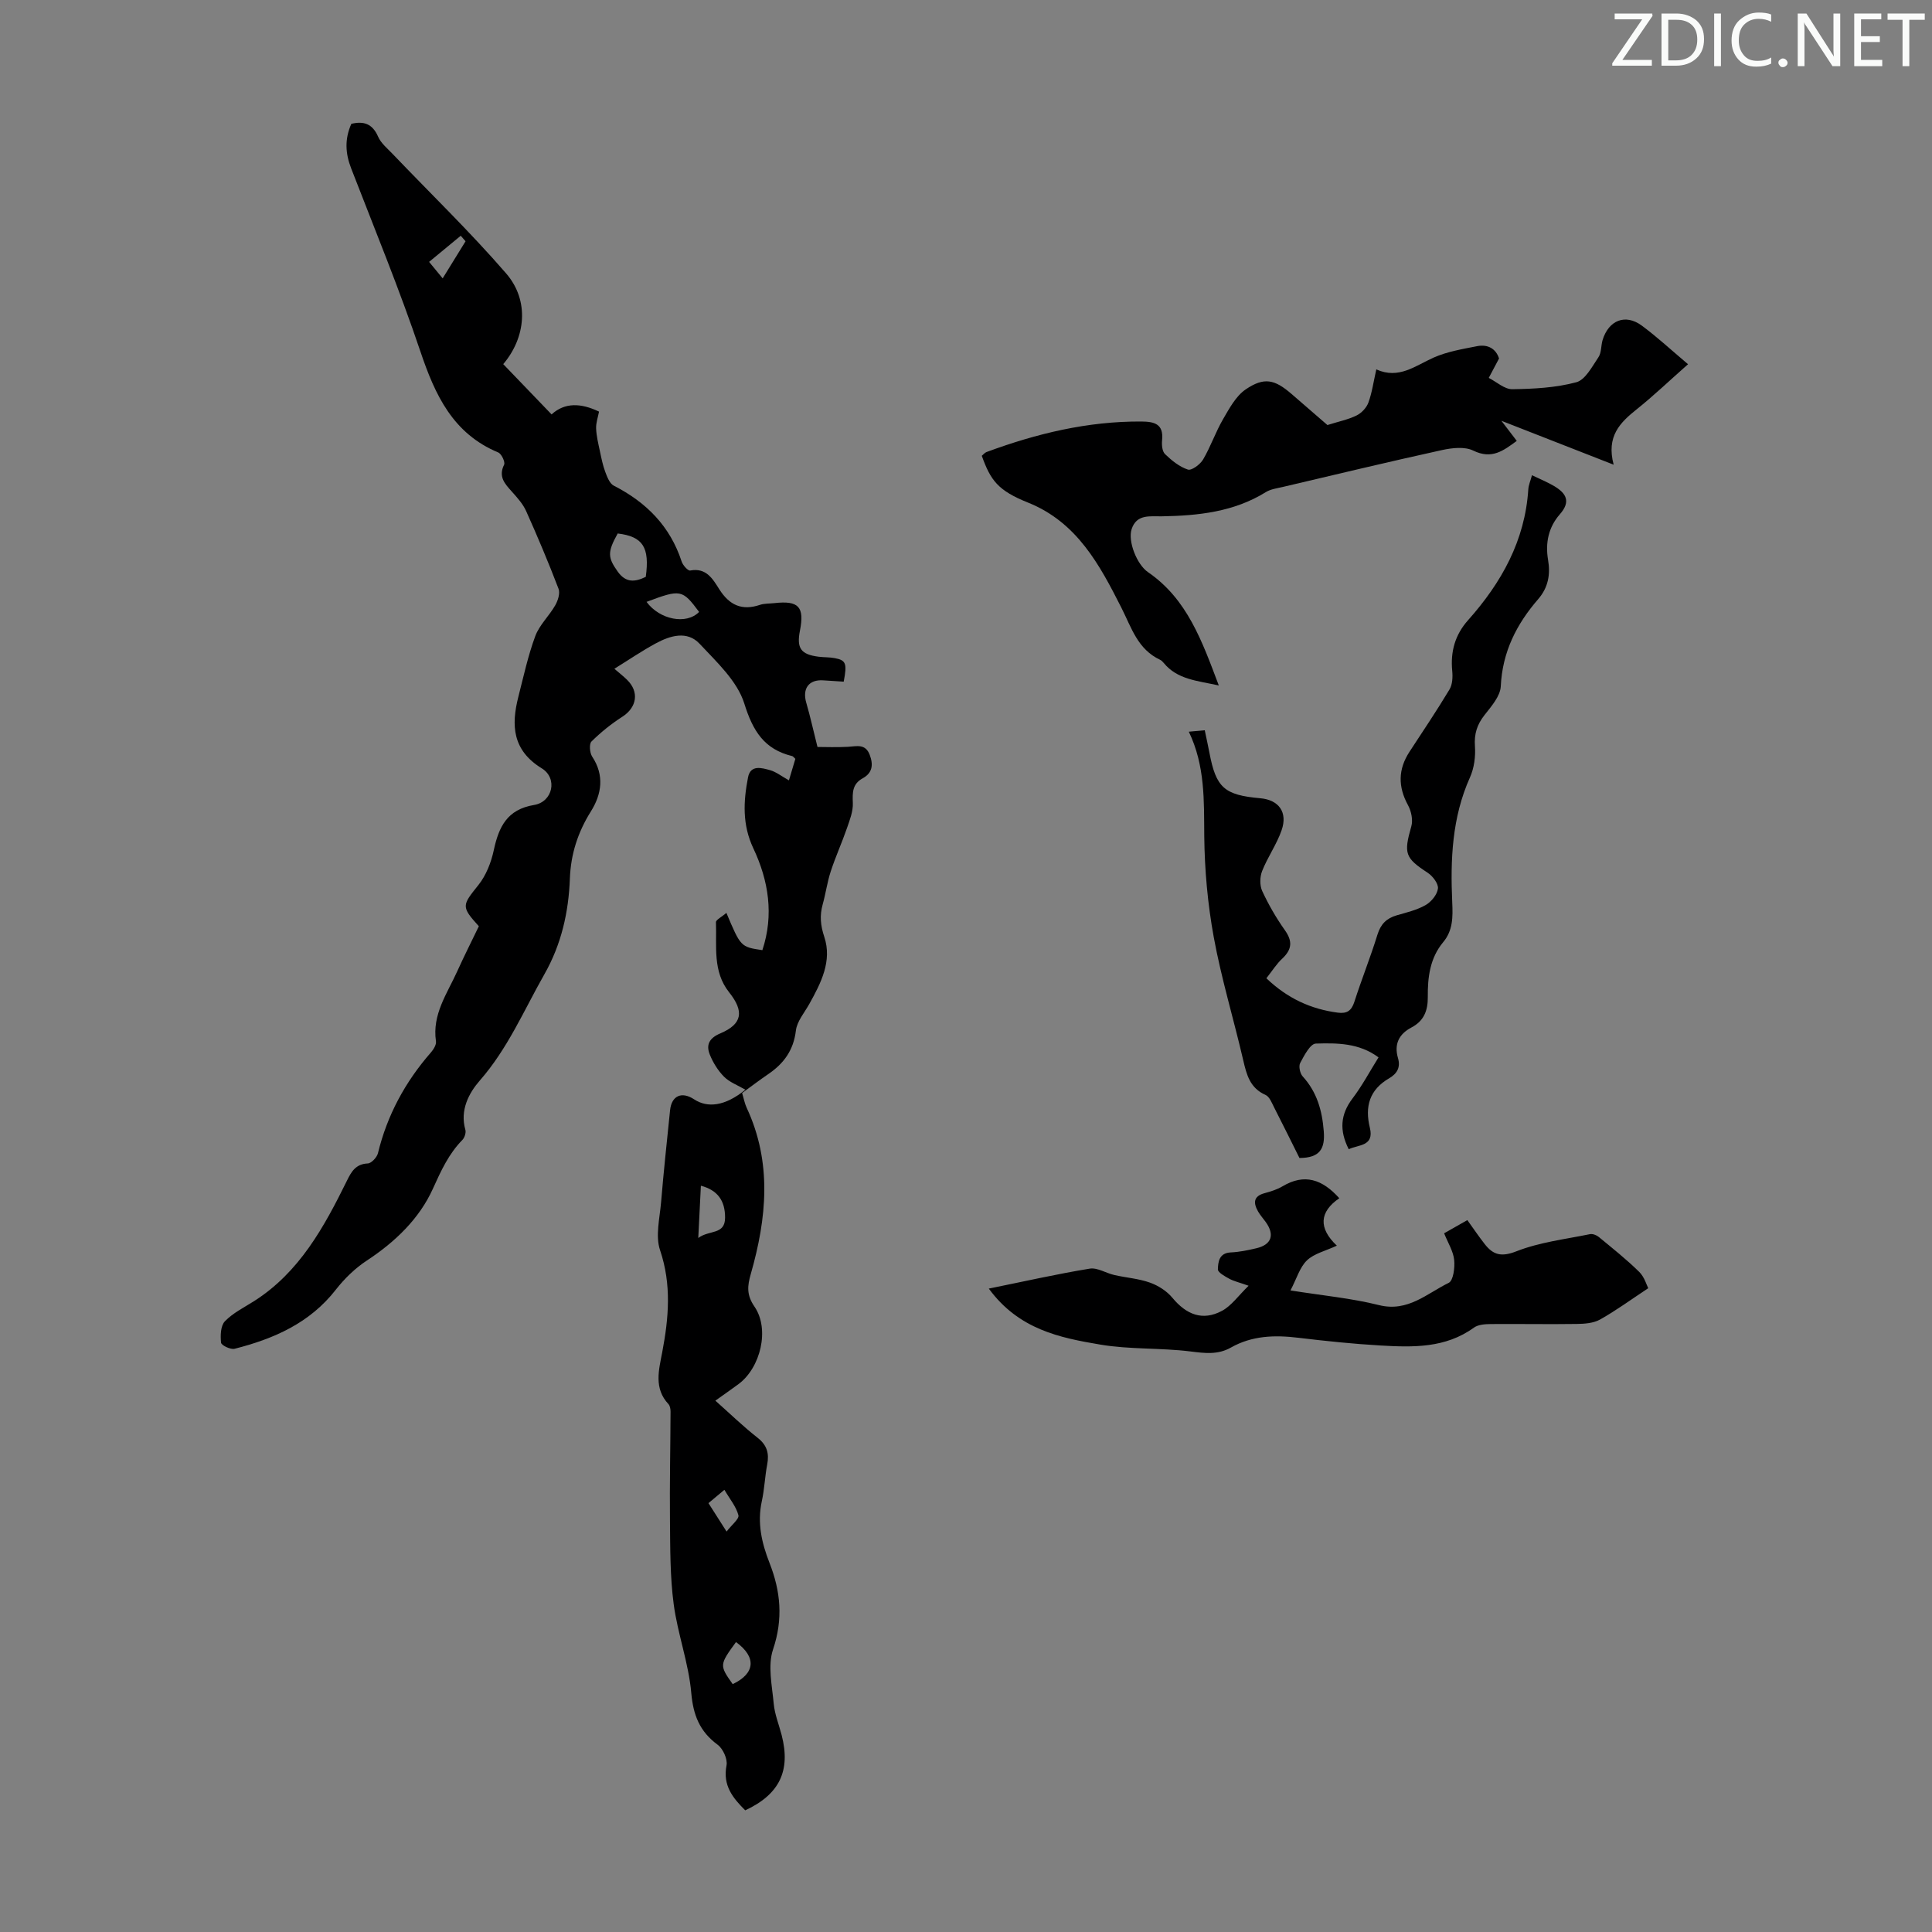 <svg enable-background="new 0 0 400 400" viewBox="0 0 400 400" xmlns="http://www.w3.org/2000/svg"><rect x="0" y="0" width="400" height="400" fill="#808080" stroke="none"/><g fill="#fafbfa"><path d="m342.2 3.2-6.3 9.2h6.1v1.2h-8.2v-.5l6.2-9.1h-5.7v-1.2h7.8v.4z"/><path d="m344 13.7v-10.9h3.1c1.6 0 3 .5 4.1 1.4 1.1 1 1.6 2.2 1.6 3.9s-.5 3-1.6 4-2.5 1.5-4.2 1.5h-3zm1.4-9.6v8.4h1.6c1.4 0 2.5-.4 3.2-1.1.8-.8 1.2-1.8 1.2-3.2s-.4-2.4-1.2-3.1-1.8-1-3.1-1z"/><path d="m356.3 2.8v10.9h-1.4v-10.9z"/><path d="m366.6 13.2c-.8.4-1.8.6-3 .6-1.6 0-2.8-.5-3.7-1.5s-1.4-2.3-1.4-3.9c0-1.7.5-3.2 1.6-4.2s2.4-1.6 4-1.6c1 0 1.9.1 2.6.4v1.5c-.8-.4-1.6-.6-2.6-.6-1.2 0-2.2.4-3 1.2s-1.1 1.9-1.1 3.3c0 1.3.4 2.3 1.1 3.1s1.6 1.1 2.8 1.1c1.1 0 2-.2 2.8-.7v1.3z"/><path d="m368.2 13c0-.3.1-.5.3-.6.2-.2.4-.3.6-.3.3 0 .5.1.7.3s.3.4.3.6-.1.5-.3.6c-.2.2-.4.3-.7.3s-.5-.1-.6-.3c-.2-.2-.3-.4-.3-.6z"/><path d="m381.1 13.7h-1.7l-5.5-8.4c-.2-.2-.3-.5-.4-.7 0 .2.1.8.1 1.5v7.6h-1.4v-10.9h1.8l5.3 8.3c.3.4.4.6.4.8 0-.3-.1-.8-.1-1.6v-7.5h1.4v10.9z"/><path d="m389.7 13.7h-5.8v-10.9h5.6v1.2h-4.2v3.5h3.9v1.2h-3.9v3.7h4.4z"/><path d="m398.4 4.1h-3.1v9.6h-1.4v-9.6h-3.1v-1.3h7.7v1.3z"/></g><path d="m150.39 189c2.97 7.05 2.97 7.05 7.45 7.72 2.42-7.29 1.29-14.39-1.86-21.06-2.33-4.93-2.07-9.76-1.11-14.71.51-2.67 2.83-1.98 4.58-1.49 1.24.35 2.34 1.24 3.89 2.1.49-1.65.92-3.07 1.33-4.45-.33-.29-.47-.53-.66-.57-5.78-1.41-8.13-5.17-9.91-10.88-1.45-4.65-5.72-8.6-9.26-12.38-2.58-2.75-6.07-1.69-9.04-.09-2.84 1.53-5.51 3.36-8.6 5.27 1.01.87 1.84 1.52 2.59 2.25 2.61 2.51 2.08 5.75-.95 7.69-2.29 1.47-4.45 3.21-6.38 5.12-.51.51-.37 2.34.14 3.12 2.59 3.9 1.95 7.82-.25 11.33-2.71 4.32-4.17 8.85-4.36 13.88-.26 7.02-1.76 13.66-5.28 19.86-4.24 7.46-7.58 15.39-13.37 22-2.26 2.59-4.16 6.14-2.99 10.2.17.6-.16 1.63-.62 2.1-2.84 2.9-4.41 6.36-6.09 10.07-2.81 6.24-7.82 11.04-13.67 14.89-2.43 1.59-4.64 3.74-6.43 6.03-5.39 6.93-12.84 10.18-20.97 12.25-.83.21-2.74-.71-2.8-1.26-.16-1.47-.1-3.5.79-4.43 1.67-1.73 3.97-2.86 6.05-4.18 9.4-5.99 14.48-15.32 19.21-24.91.91-1.86 1.81-3.48 4.32-3.59.75-.03 1.9-1.26 2.11-2.12 1.91-7.88 5.64-14.76 10.95-20.84.55-.63 1.17-1.62 1.06-2.34-.82-5.56 2.32-9.86 4.41-14.49 1.42-3.15 2.99-6.24 4.47-9.32-3.7-4.09-3.49-4.29-.09-8.54 1.59-1.99 2.64-4.67 3.18-7.2 1.04-4.84 2.75-8.44 8.35-9.37 3.87-.64 4.93-5.53 1.59-7.58-6.08-3.74-6.36-8.89-4.85-14.82 1.08-4.22 2-8.51 3.51-12.58.86-2.3 2.87-4.16 4.12-6.35.56-.98 1.05-2.49.69-3.43-2.07-5.42-4.33-10.78-6.71-16.09-.67-1.49-1.84-2.78-2.95-4.02-1.46-1.63-2.85-3.08-1.61-5.58.27-.54-.54-2.24-1.21-2.53-9.41-3.92-13.08-11.9-16.12-20.91-4.31-12.8-9.46-25.31-14.34-37.92-1.2-3.09-1.37-6.05.04-9.21 2.58-.62 4.38-.02 5.55 2.67.59 1.35 1.9 2.41 2.96 3.52 7.87 8.24 16.09 16.17 23.54 24.78 4.89 5.65 4.04 13.32-.6 18.78 3.3 3.43 6.59 6.85 10.01 10.41 2.73-2.51 6.1-2.37 9.82-.58-.21 1.13-.64 2.31-.6 3.48.06 1.56.44 3.11.77 4.65.31 1.46.6 2.95 1.12 4.34.39 1.05.91 2.43 1.78 2.87 6.74 3.44 11.65 8.39 14.04 15.7.25.77 1.3 1.95 1.77 1.86 3.34-.64 4.7 1.79 6.02 3.88 2.09 3.29 4.68 4.49 8.42 3.23.93-.31 1.99-.25 2.99-.36 5.02-.57 6.26.76 5.29 5.7-.72 3.65.19 4.93 3.88 5.4 1.11.14 2.25.08 3.34.29 2.32.44 2.56 1.1 1.84 4.87-1.38-.09-2.8-.17-4.21-.27-3-.22-4.4 1.69-3.54 4.64.82 2.81 1.44 5.67 2.32 9.15 1.57 0 3.95.1 6.31-.03 1.79-.1 3.6-.71 4.5 1.65.78 2.05.59 3.75-1.45 4.87-2.15 1.18-2.13 2.96-2.04 5.12.07 1.71-.63 3.5-1.21 5.18-1.04 3.01-2.37 5.93-3.36 8.96-.73 2.22-1.04 4.58-1.67 6.84-.64 2.31-.47 4.32.33 6.73 1.66 4.99-.68 9.54-3.09 13.87-1.01 1.82-2.56 3.6-2.79 5.53-.48 4.06-2.49 6.81-5.7 9-1.84 1.25-3.6 2.6-5.43 3.93.35 1.17.53 2.17.94 3.05 5.3 11.36 4.15 22.88.85 34.43-.7 2.43-.91 4.3.76 6.73 3.22 4.68 1.27 12.68-3.32 16.07-1.44 1.06-2.91 2.08-4.77 3.41 2.98 2.65 5.74 5.33 8.75 7.69 1.96 1.54 2.41 3.23 1.98 5.53-.48 2.52-.57 5.13-1.12 7.63-.97 4.46-.02 8.61 1.59 12.72 2.32 5.89 2.86 11.64.74 17.94-1.13 3.36-.2 7.48.14 11.23.2 2.19 1.08 4.33 1.64 6.49 1.91 7.38-.42 12.28-7.54 15.59-2.55-2.55-4.69-5.12-3.87-9.31.25-1.29-.73-3.45-1.84-4.27-3.71-2.74-5.05-6.09-5.46-10.72-.54-6.19-2.82-12.2-3.64-18.39-.76-5.71-.71-11.55-.77-17.34-.08-7.5.09-15 .12-22.5 0-.53-.1-1.21-.43-1.57-3.07-3.29-1.99-7.08-1.29-10.76 1.34-7.07 1.96-13.98-.45-21.11-1-2.95-.07-6.61.21-9.93.53-6.36 1.21-12.7 1.86-19.04.31-3.03 2.41-3.96 4.99-2.26 2.74 1.8 6.37 1.46 10.6-2-1.59-.93-3.27-1.54-4.41-2.68-1.27-1.28-2.3-2.95-2.97-4.63-.79-2.01-.08-3.39 2.2-4.35 4.55-1.93 4.98-4.54 1.82-8.5-3.46-4.35-2.54-9.56-2.73-14.52-.01-.5 1.23-1.1 2.16-1.93zm-22.5-78.55c-2.18 3.9-2.05 5 0 7.89 1.7 2.39 3.61 2.16 5.81 1.09.84-6.13-.6-8.35-5.81-8.98zm16.68 145.86c2.26-1.71 5.55-.59 5.55-4.21.01-3.51-1.54-5.69-5.01-6.61-.17 3.37-.33 6.67-.54 10.82zm-10.71-131.7c2.72 3.71 8.28 4.78 10.88 2.08-3.48-4.67-3.81-4.73-10.88-2.08zm18.52 215.36c-3.44 4.72-3.45 4.81-.68 8.71 4.65-2.2 4.98-5.58.68-8.71zm-1.95-22.88c1.07-1.4 2.65-2.62 2.45-3.38-.46-1.78-1.78-3.34-2.9-5.26-1.56 1.31-2.38 1.99-3.3 2.76 1.18 1.87 2.25 3.54 3.75 5.88zm-54.04-267.14c-.33-.38-.66-.76-1-1.14-2.14 1.77-4.28 3.54-6.55 5.41 1.02 1.24 1.78 2.16 2.81 3.41 1.69-2.73 3.21-5.2 4.74-7.68z" fill="#000001"/><path d="m252.34 141.92c-4.52-1-8.59-1.23-11.4-4.66-.21-.26-.47-.52-.76-.66-4.64-2.18-5.89-6.58-8.02-10.8-4.46-8.79-9.14-17.66-19.31-21.74-6.26-2.51-7.75-4.6-9.58-9.69.31-.25.6-.64.98-.78 10.35-3.83 20.94-6.39 32.06-6.32 2.7.02 4.63.5 4.29 3.86-.1.96.01 2.31.61 2.89 1.37 1.32 2.98 2.63 4.73 3.2.78.25 2.55-1.07 3.15-2.09 1.57-2.67 2.58-5.68 4.14-8.36 1.3-2.23 2.66-4.78 4.69-6.16 3.82-2.58 5.98-2.06 9.45.93 2.62 2.26 5.22 4.52 7.46 6.46 2.31-.73 4.27-1.12 6.01-1.97 1.03-.5 2.07-1.59 2.46-2.65.76-2.06 1.06-4.29 1.65-6.9 4.68 2.11 8.06-.76 11.88-2.45 2.8-1.24 5.95-1.76 8.99-2.36 2.24-.44 3.91.55 4.54 2.55-.79 1.48-1.46 2.75-2.13 4.02 1.63.83 3.26 2.36 4.87 2.34 4.44-.06 9-.3 13.26-1.44 1.87-.5 3.27-3.25 4.58-5.18.64-.94.51-2.38.86-3.56 1.26-4.11 4.72-5.49 8.11-2.99 3.19 2.36 6.12 5.08 9.58 8-3.92 3.46-7.14 6.54-10.6 9.31-3.45 2.75-6.37 5.59-4.8 11.49-8.17-3.19-15.4-6.02-23.24-9.09 1.22 1.6 2.11 2.76 3.18 4.16-2.75 2.01-5.14 3.9-9.01 2.01-1.78-.87-4.41-.56-6.51-.1-11.01 2.42-21.96 5.05-32.93 7.63-1.18.28-2.49.44-3.49 1.06-6.64 4.12-14.02 4.89-21.58 5.02-2.4.04-5.17-.5-6.21 2.63-.84 2.51 1.08 7.35 3.37 8.92 8.15 5.59 11.2 14.29 14.67 23.47z" fill="#000001"/><path d="m262.19 202.54c4.33 4.14 9.19 6.39 14.8 7.12 1.86.24 2.81-.38 3.41-2.22 1.5-4.68 3.34-9.25 4.79-13.94.67-2.18 1.88-3.38 3.98-3.99 2.04-.59 4.17-1.09 5.98-2.12 1.18-.67 2.41-2.17 2.56-3.43.12-1.01-1.09-2.59-2.13-3.27-4.69-3.07-4.99-3.98-3.38-9.61.37-1.31-.01-3.14-.69-4.38-2.09-3.83-2.06-7.43.32-11.07 2.8-4.28 5.65-8.52 8.28-12.9.61-1.02.68-2.55.56-3.8-.39-4.01.57-7.49 3.28-10.53 6.91-7.76 11.79-16.47 12.47-27.11.06-.87.44-1.72.76-2.9 1.63.79 3.18 1.41 4.59 2.25 2.47 1.47 3.53 3.17 1.17 5.85-2.32 2.64-3.03 5.88-2.43 9.42.51 2.97.06 5.7-2.04 8.13-4.49 5.17-7.42 10.95-7.75 18.05-.1 2.05-1.96 4.16-3.37 5.96-1.55 1.97-2.16 3.91-1.98 6.45.15 2.12-.16 4.51-1.02 6.43-3.74 8.32-4.08 17.07-3.68 25.92.14 3 .15 5.8-1.87 8.21-2.76 3.31-3.23 7.32-3.19 11.35.03 2.87-.83 4.97-3.37 6.31-2.63 1.38-3.64 3.49-2.8 6.35.57 1.95-.22 3.23-1.82 4.17-4.07 2.37-5.09 5.82-4 10.27.93 3.83-2.35 3.46-4.38 4.42-1.97-3.89-1.73-7.19.78-10.5 2.01-2.65 3.59-5.63 5.39-8.51-4.03-3-8.6-2.99-12.98-2.86-1.15.03-2.42 2.48-3.24 4.02-.36.67-.04 2.16.52 2.78 2.95 3.24 4.02 7.03 4.36 11.33.29 3.61-.76 5.54-5.03 5.56-1.64-3.28-3.39-6.85-5.2-10.38-.5-.97-.98-2.3-1.83-2.68-3.23-1.43-3.92-4.19-4.62-7.21-1.97-8.49-4.52-16.86-6.09-25.42-1.26-6.88-1.9-13.95-1.97-20.95-.07-7.3.21-14.53-3.2-21.62 1.2-.11 2.12-.19 3.3-.3.35 1.66.68 3.16.97 4.67 1.37 7.23 3.07 8.75 10.54 9.41 3.81.34 5.71 2.88 4.4 6.63-1.01 2.92-2.89 5.54-4.03 8.44-.48 1.21-.52 2.98.02 4.14 1.31 2.83 2.89 5.57 4.7 8.12 1.59 2.25 1.47 3.93-.49 5.81-1.22 1.11-2.12 2.57-3.35 4.13z" fill="#000001"/><path d="m277.29 248.08c-4.12 2.81-4.37 6.18-.51 9.82-2.33 1.09-4.69 1.62-6.18 3.04s-2.12 3.74-3.42 6.23c6.58 1.05 12.57 1.6 18.33 3.04 5.97 1.49 9.9-2.4 14.43-4.61.96-.47 1.3-3.17 1.13-4.76-.19-1.79-1.27-3.49-2.08-5.5 1.55-.88 3.08-1.75 4.81-2.73 1.25 1.74 2.37 3.4 3.6 4.97 1.77 2.27 3.47 2.7 6.58 1.48 4.79-1.88 10.09-2.49 15.19-3.54.56-.12 1.37.19 1.84.58 2.85 2.35 5.75 4.65 8.37 7.23 1.1 1.08 1.56 2.8 1.87 3.38-3.63 2.4-6.69 4.64-9.97 6.48-1.37.77-3.21.9-4.85.92-5.92.09-11.84-.03-17.76.02-1.19.01-2.62.1-3.51.74-5.89 4.27-12.62 4.09-19.33 3.7-5.69-.33-11.37-.92-17.03-1.6-4.87-.59-9.57-.46-13.96 2.03-2.7 1.53-5.42 1.17-8.4.8-6.18-.77-12.53-.38-18.66-1.42-8.35-1.41-16.84-3.11-23.06-11.59 7.45-1.51 14.14-3.03 20.89-4.13 1.58-.26 3.38.93 5.1 1.32 2.45.56 5.02.73 7.37 1.57 1.72.61 3.49 1.74 4.64 3.13 2.88 3.48 6.25 4.88 10.29 2.71 1.95-1.05 3.36-3.11 5.5-5.19-2-.71-3.09-.95-4.02-1.46-.91-.5-2.36-1.3-2.34-1.93.04-1.55.25-3.4 2.67-3.51 1.77-.08 3.55-.45 5.29-.86 3.15-.74 3.85-2.77 1.95-5.43-.52-.73-1.14-1.4-1.58-2.17-.99-1.74-1.04-3.17 1.35-3.81 1.29-.35 2.61-.76 3.74-1.44 4.53-2.68 8.21-1.42 11.72 2.49z" fill="#000001"/></svg>